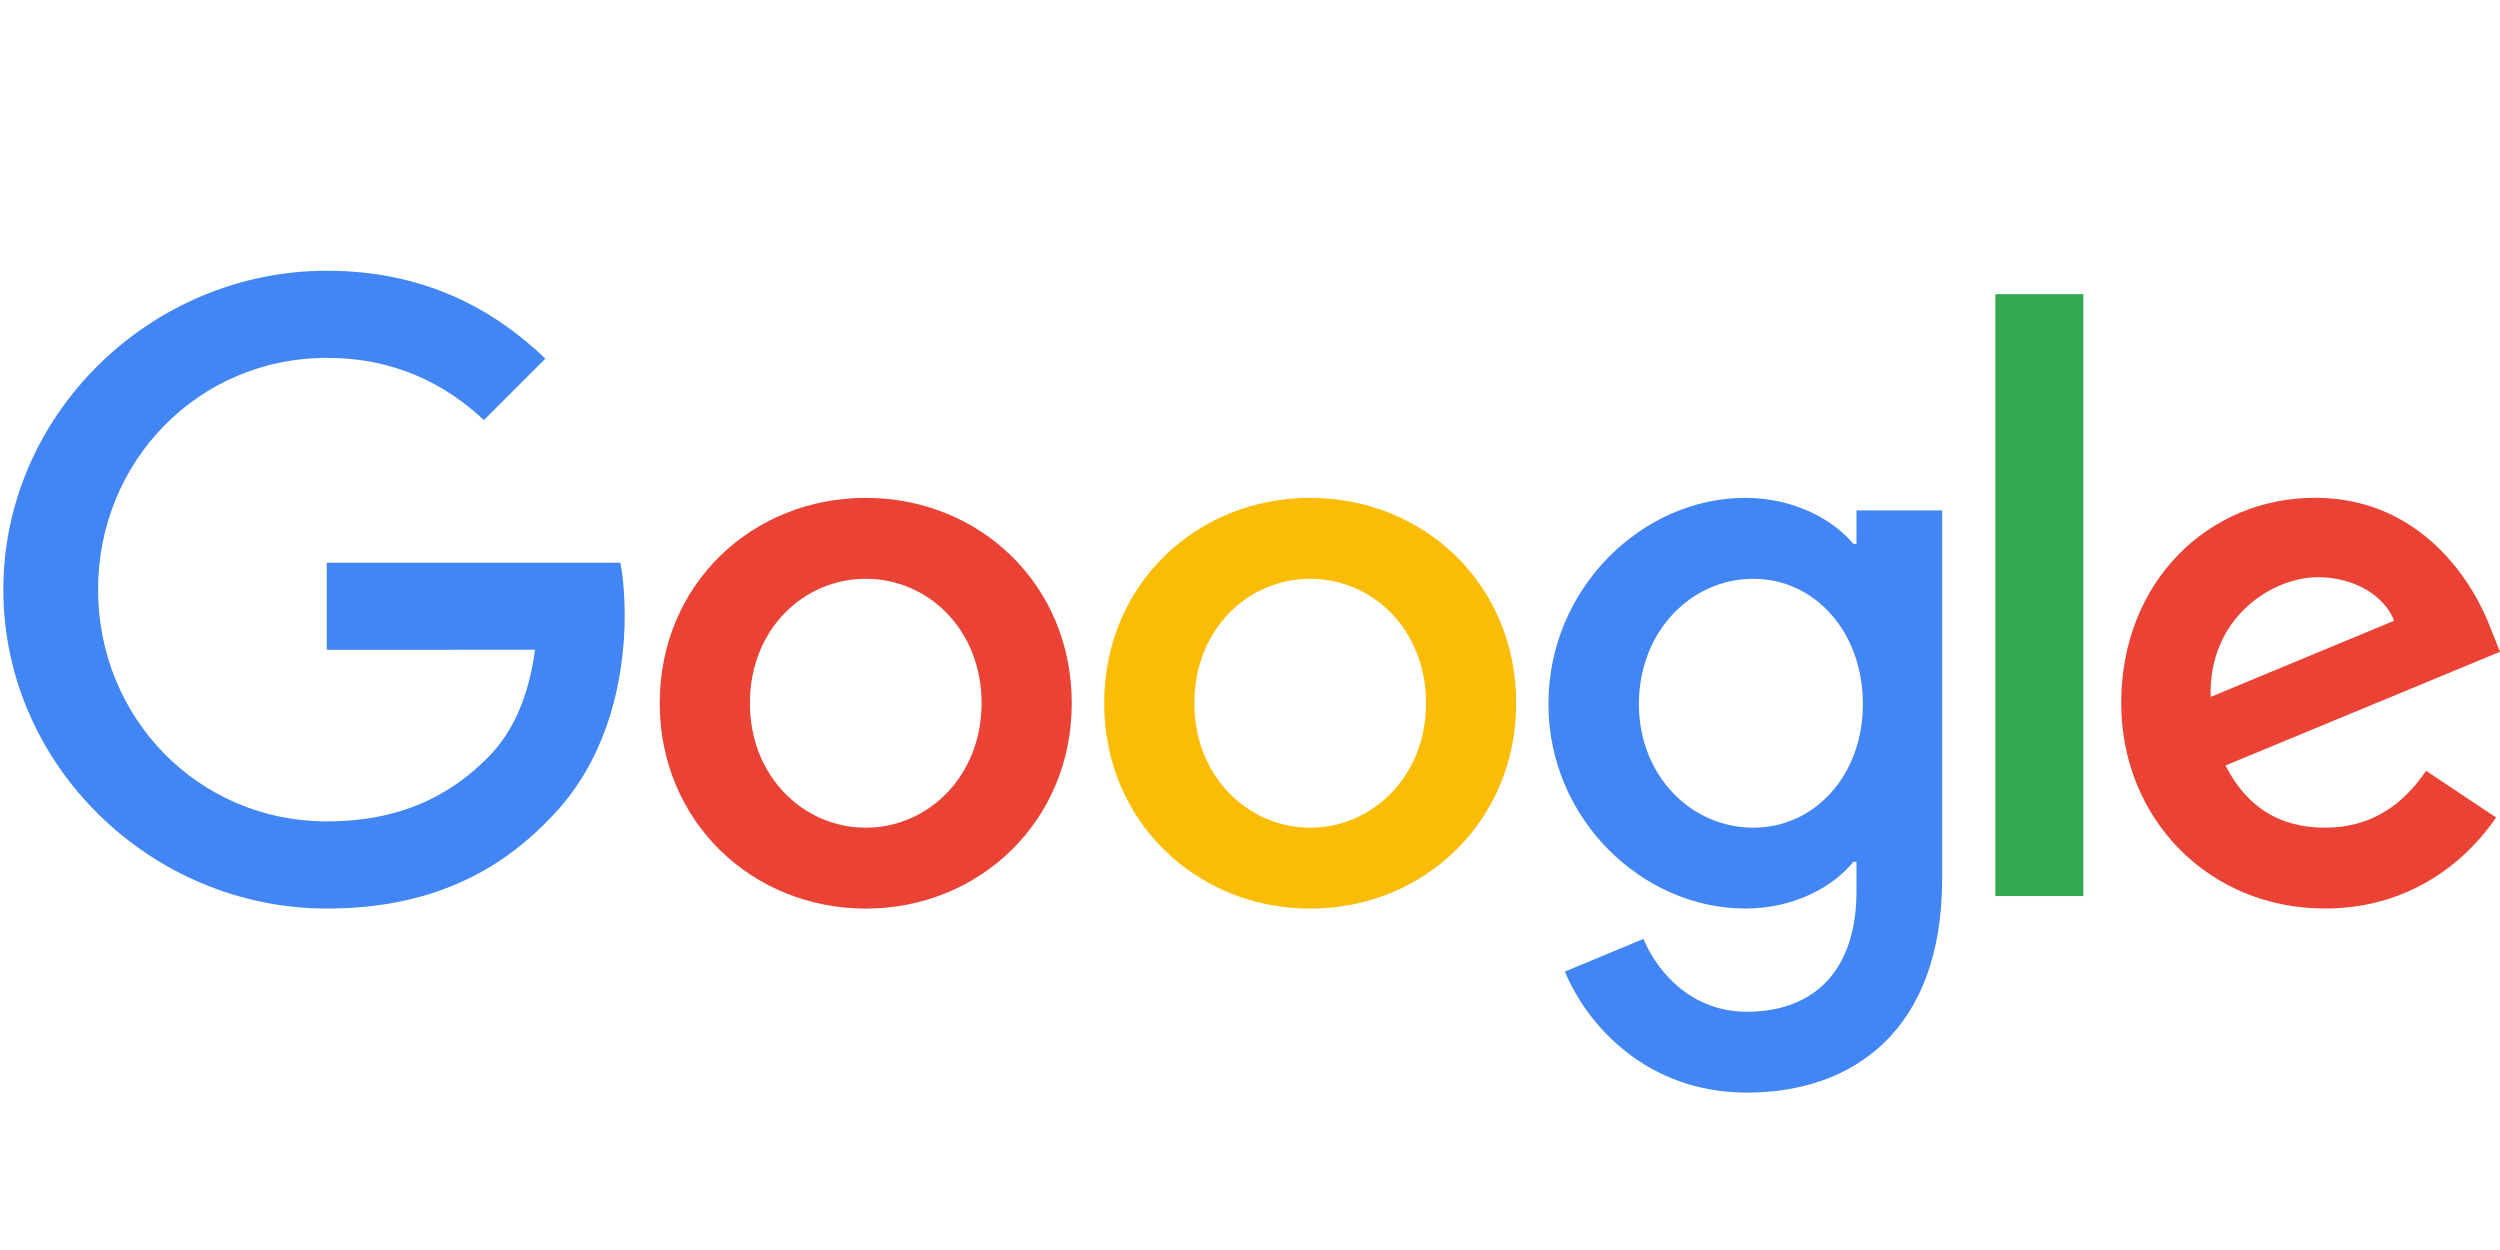 <svg xmlns="http://www.w3.org/2000/svg" width="122" height="61" viewBox="0 0 122 61">
    <g fill="none" fill-rule="evenodd">
        <g>
            <g>
                <g>
                    <g fill-rule="nonzero">
                        <path fill="#EA4335" d="M52.302 21.318c0 5.77-4.514 10.022-10.054 10.022S32.194 27.09 32.194 21.318c0-5.81 4.514-10.022 10.054-10.022s10.054 4.212 10.054 10.022zm-4.401 0c0-3.605-2.616-6.073-5.653-6.073-3.036 0-5.653 2.468-5.653 6.073 0 3.57 2.617 6.073 5.653 6.073 3.037 0 5.653-2.508 5.653-6.073z" transform="translate(-427 -8723) translate(194 8282) translate(233 441) translate(0 13)"/>
                        <path fill="#FBBC05" d="M73.99 21.318c0 5.77-4.513 10.022-10.053 10.022-5.54 0-10.054-4.251-10.054-10.022 0-5.806 4.514-10.022 10.054-10.022s10.054 4.212 10.054 10.022zm-4.4 0c0-3.605-2.617-6.073-5.653-6.073-3.036 0-5.653 2.468-5.653 6.073 0 3.57 2.617 6.073 5.653 6.073 3.036 0 5.653-2.508 5.653-6.073z" transform="translate(-427 -8723) translate(194 8282) translate(233 441) translate(0 13)"/>
                        <path fill="#4285F4" d="M94.776 11.902v17.993c0 7.4-4.365 10.424-9.525 10.424-4.858 0-7.781-3.25-8.884-5.906l3.832-1.595c.682 1.631 2.354 3.556 5.047 3.556 3.303 0 5.35-2.038 5.35-5.874v-1.441h-.153c-.985 1.215-2.883 2.277-5.278 2.277-5.011 0-9.602-4.365-9.602-9.981 0-5.658 4.591-10.059 9.602-10.059 2.39 0 4.288 1.062 5.278 2.241h.153v-1.63h4.18v-.005zm-3.868 9.453c0-3.53-2.354-6.11-5.35-6.11-3.036 0-5.58 2.58-5.58 6.11 0 3.492 2.544 6.036 5.58 6.036 2.996 0 5.35-2.544 5.35-6.036z" transform="translate(-427 -8723) translate(194 8282) translate(233 441) translate(0 13)"/>
                        <path fill="#34A853" d="M101.667 1.356L101.667 30.726 97.374 30.726 97.374 1.356z" transform="translate(-427 -8723) translate(194 8282) translate(233 441) translate(0 13)"/>
                        <path fill="#EA4335" d="M118.394 24.617l3.416 2.277c-1.102 1.631-3.76 4.442-8.35 4.442-5.693 0-9.945-4.401-9.945-10.022 0-5.96 4.288-10.022 9.452-10.022 5.201 0 7.745 4.139 8.577 6.375l.456 1.14-13.397 5.548c1.025 2.01 2.62 3.036 4.857 3.036 2.241 0 3.796-1.102 4.934-2.774zM107.88 21.01l8.955-3.719c-.492-1.251-1.974-2.123-3.718-2.123-2.237 0-5.35 1.974-5.237 5.842z" transform="translate(-427 -8723) translate(194 8282) translate(233 441) translate(0 13)"/>
                        <path fill="#4285F4" d="M15.946 18.711V14.46h14.328c.14.741.212 1.618.212 2.567 0 3.19-.872 7.135-3.682 9.945-2.734 2.847-6.227 4.365-10.854 4.365C7.374 31.336.163 24.35.163 15.774S7.374.212 15.95.212c4.745 0 8.125 1.862 10.664 4.288l-3 3c-1.821-1.707-4.288-3.036-7.668-3.036-6.263 0-11.16 5.047-11.16 11.31 0 6.263 4.897 11.31 11.16 11.31 4.062 0 6.375-1.631 7.858-3.113 1.201-1.202 1.992-2.92 2.304-5.264l-10.162.004z" transform="translate(-427 -8723) translate(194 8282) translate(233 441) translate(0 13)"/>
                    </g>
                    <path d="M0 0H122V61H0z" transform="translate(-427 -8723) translate(194 8282) translate(233 441)"/>
                </g>
            </g>
        </g>
    </g>
</svg>

